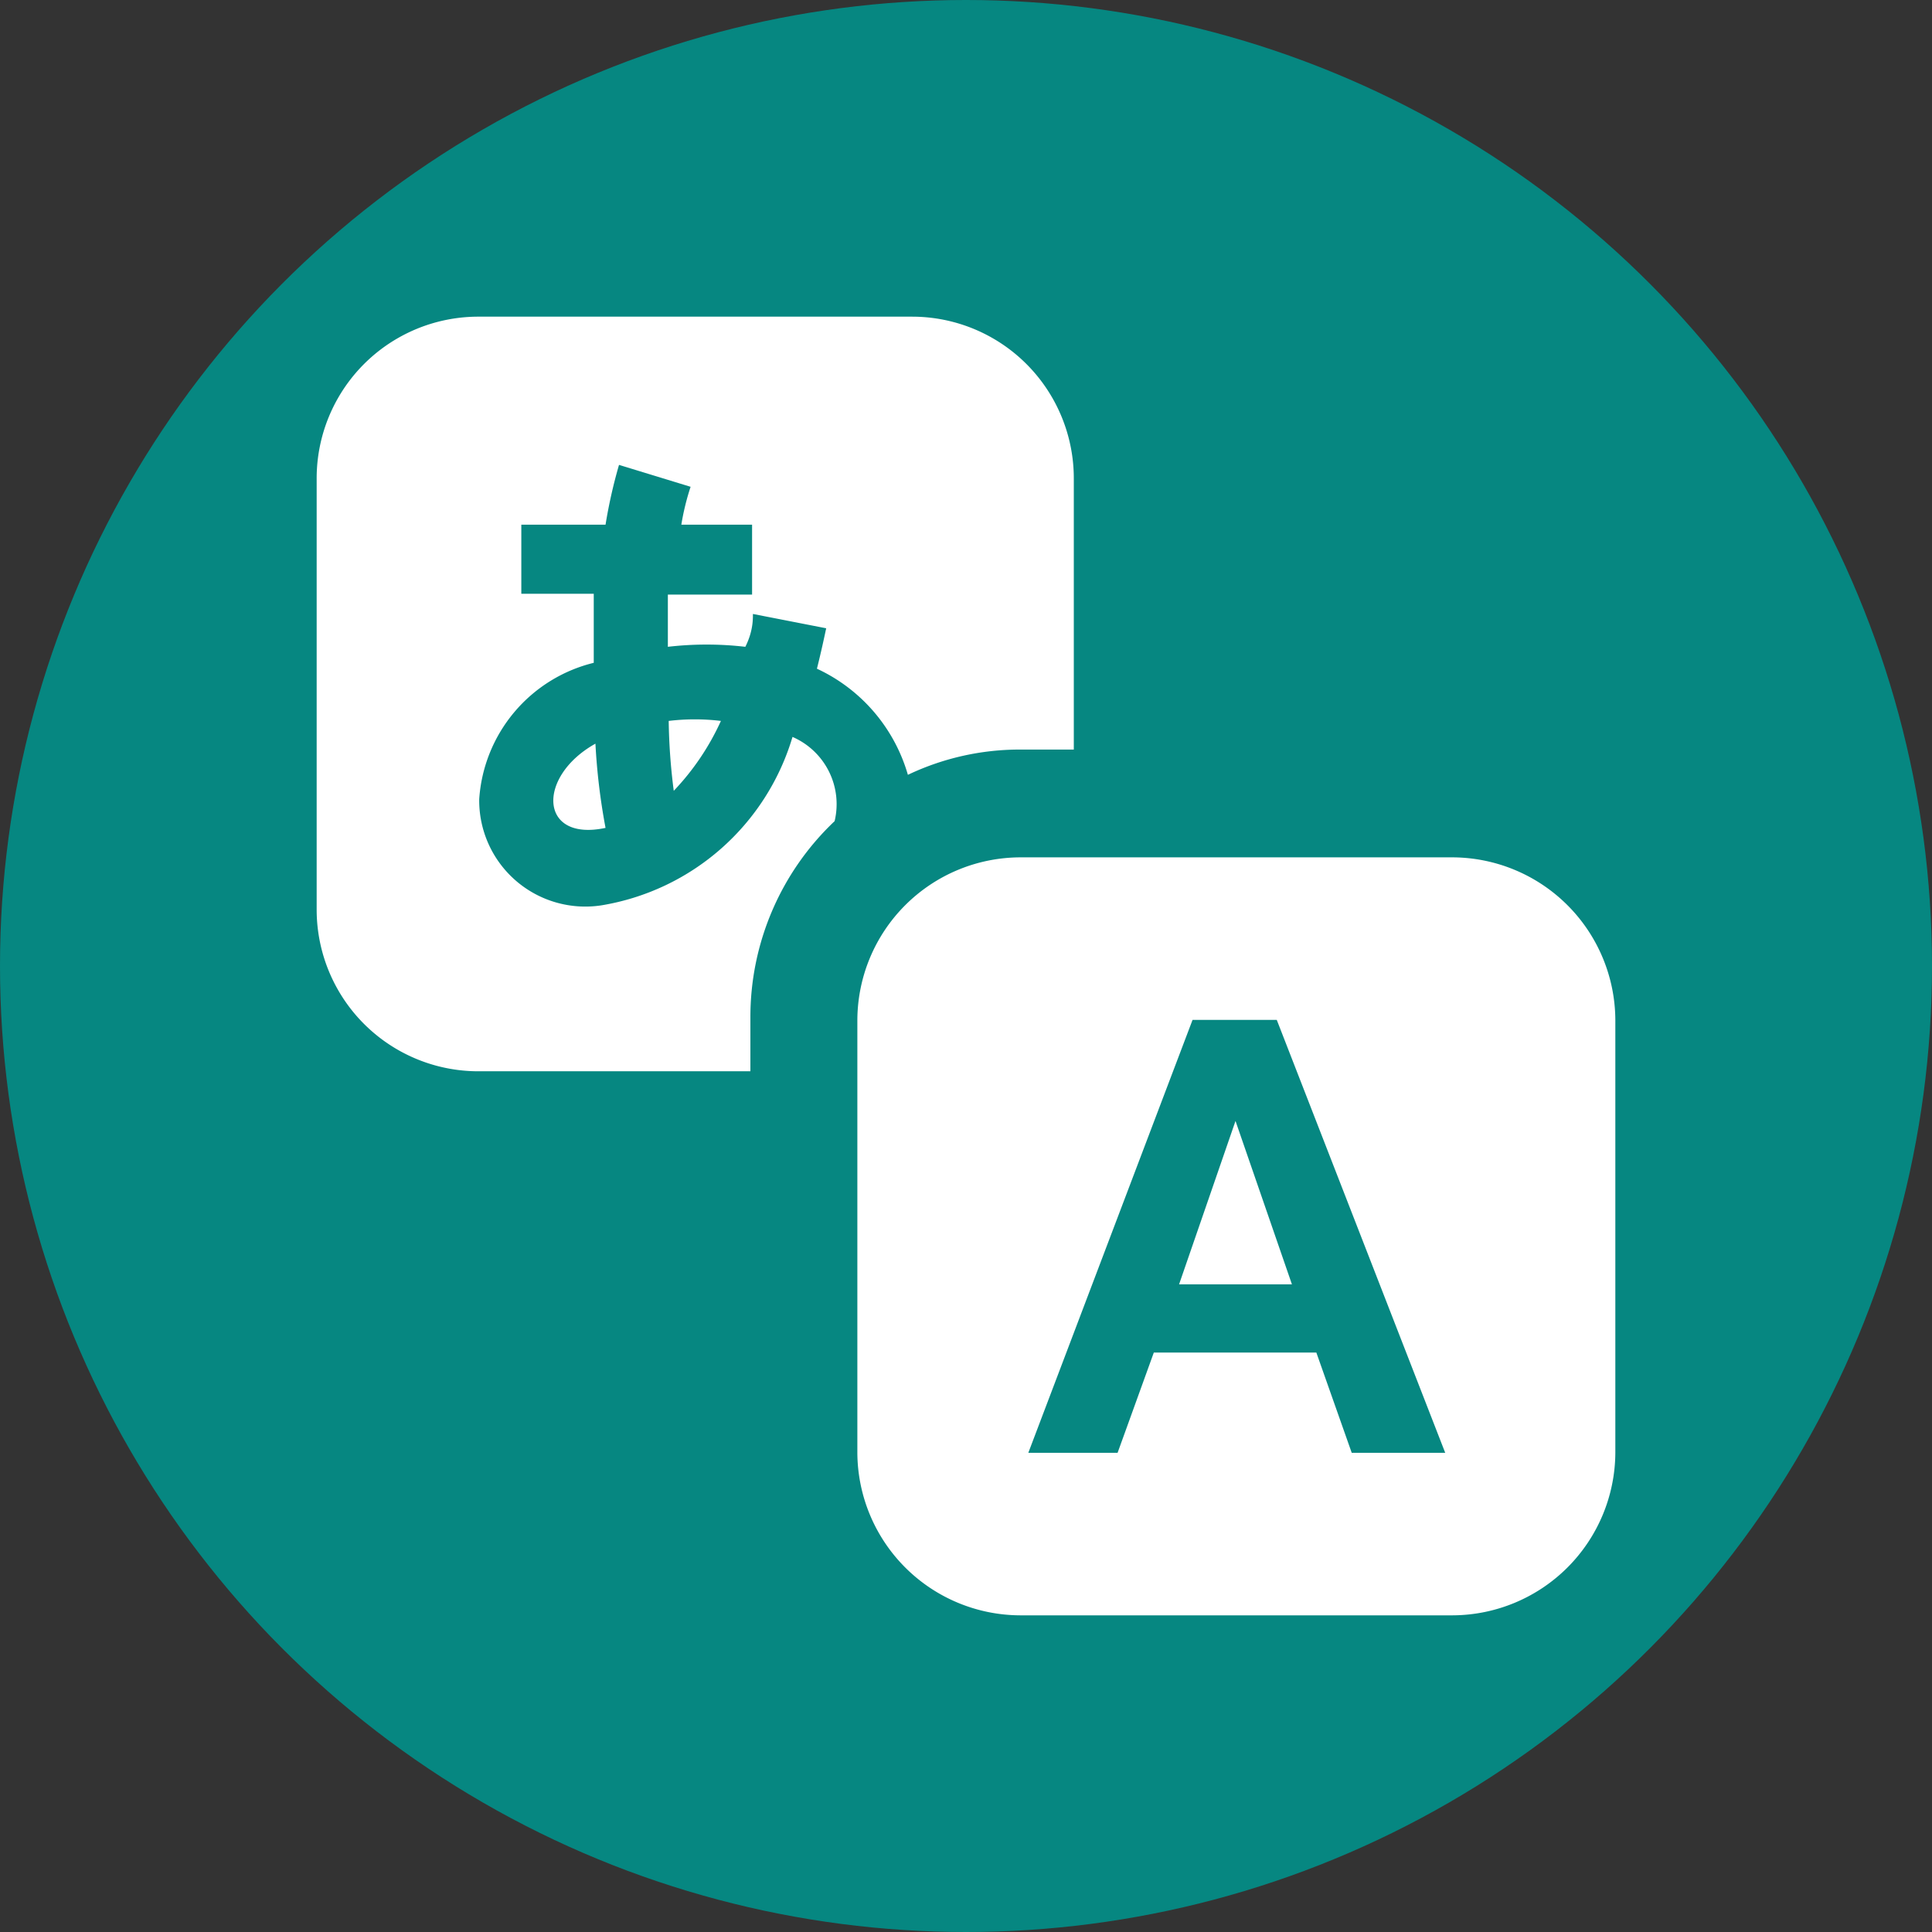 <svg xmlns="http://www.w3.org/2000/svg" viewBox="0 0 22.94 22.94"><rect x="0" y="0" width="22.94" height="22.94" fill="#333333" stroke="none"/><defs><style>.cls-1{fill:#068781;}.cls-2{fill:#fff;}</style></defs><title>Recurso 1</title><g id="Capa_2" data-name="Capa 2"><g id="Capa_1-2" data-name="Capa 1"><circle class="cls-1" cx="11.47" cy="11.47" r="11.47"/><path class="cls-2" d="M17.25,10.18H12.11a1.94,1.94,0,0,0-1.93,1.93v5.14a1.94,1.94,0,0,0,1.93,1.93h5.14a1.94,1.94,0,0,0,1.93-1.93V12.11A1.94,1.94,0,0,0,17.25,10.18Zm-1.2,7.07-.42-1.19H13.7l-.43,1.19H12.21l1.95-5.14h1l2,5.14Zm-1.38-3.94.67,1.94H14ZM7.07,8.83a7.52,7.52,0,0,0,.12,1C6.4,10,6.37,9.22,7.07,8.83Zm5.68-3.14V8.9h-.64a3.09,3.09,0,0,0-1.33.3A2,2,0,0,0,9.7,7.94c.05-.2.08-.34.11-.48l-.87-.17c0,.07,0,.21-.09.39a4,4,0,0,0-.92,0c0-.21,0-.42,0-.62h1V6.23H8.09a2.94,2.94,0,0,1,.11-.45l-.85-.26a5.94,5.94,0,0,0-.16.71h-1v.82h.86c0,.27,0,.54,0,.82A1.79,1.79,0,0,0,5.69,9.49a1.26,1.26,0,0,0,1.45,1.26,2.85,2.85,0,0,0,2.27-2,.87.87,0,0,1,.5,1,3.2,3.2,0,0,0-1,2.33v.64H5.69a1.92,1.92,0,0,1-1.93-1.92V5.69A1.92,1.92,0,0,1,5.69,3.76h5.14A1.92,1.92,0,0,1,12.75,5.69ZM7.94,8.56a2.59,2.59,0,0,1,.62,0A3,3,0,0,1,8,9.39,7.14,7.14,0,0,1,7.94,8.56Z"/></g></g></svg>